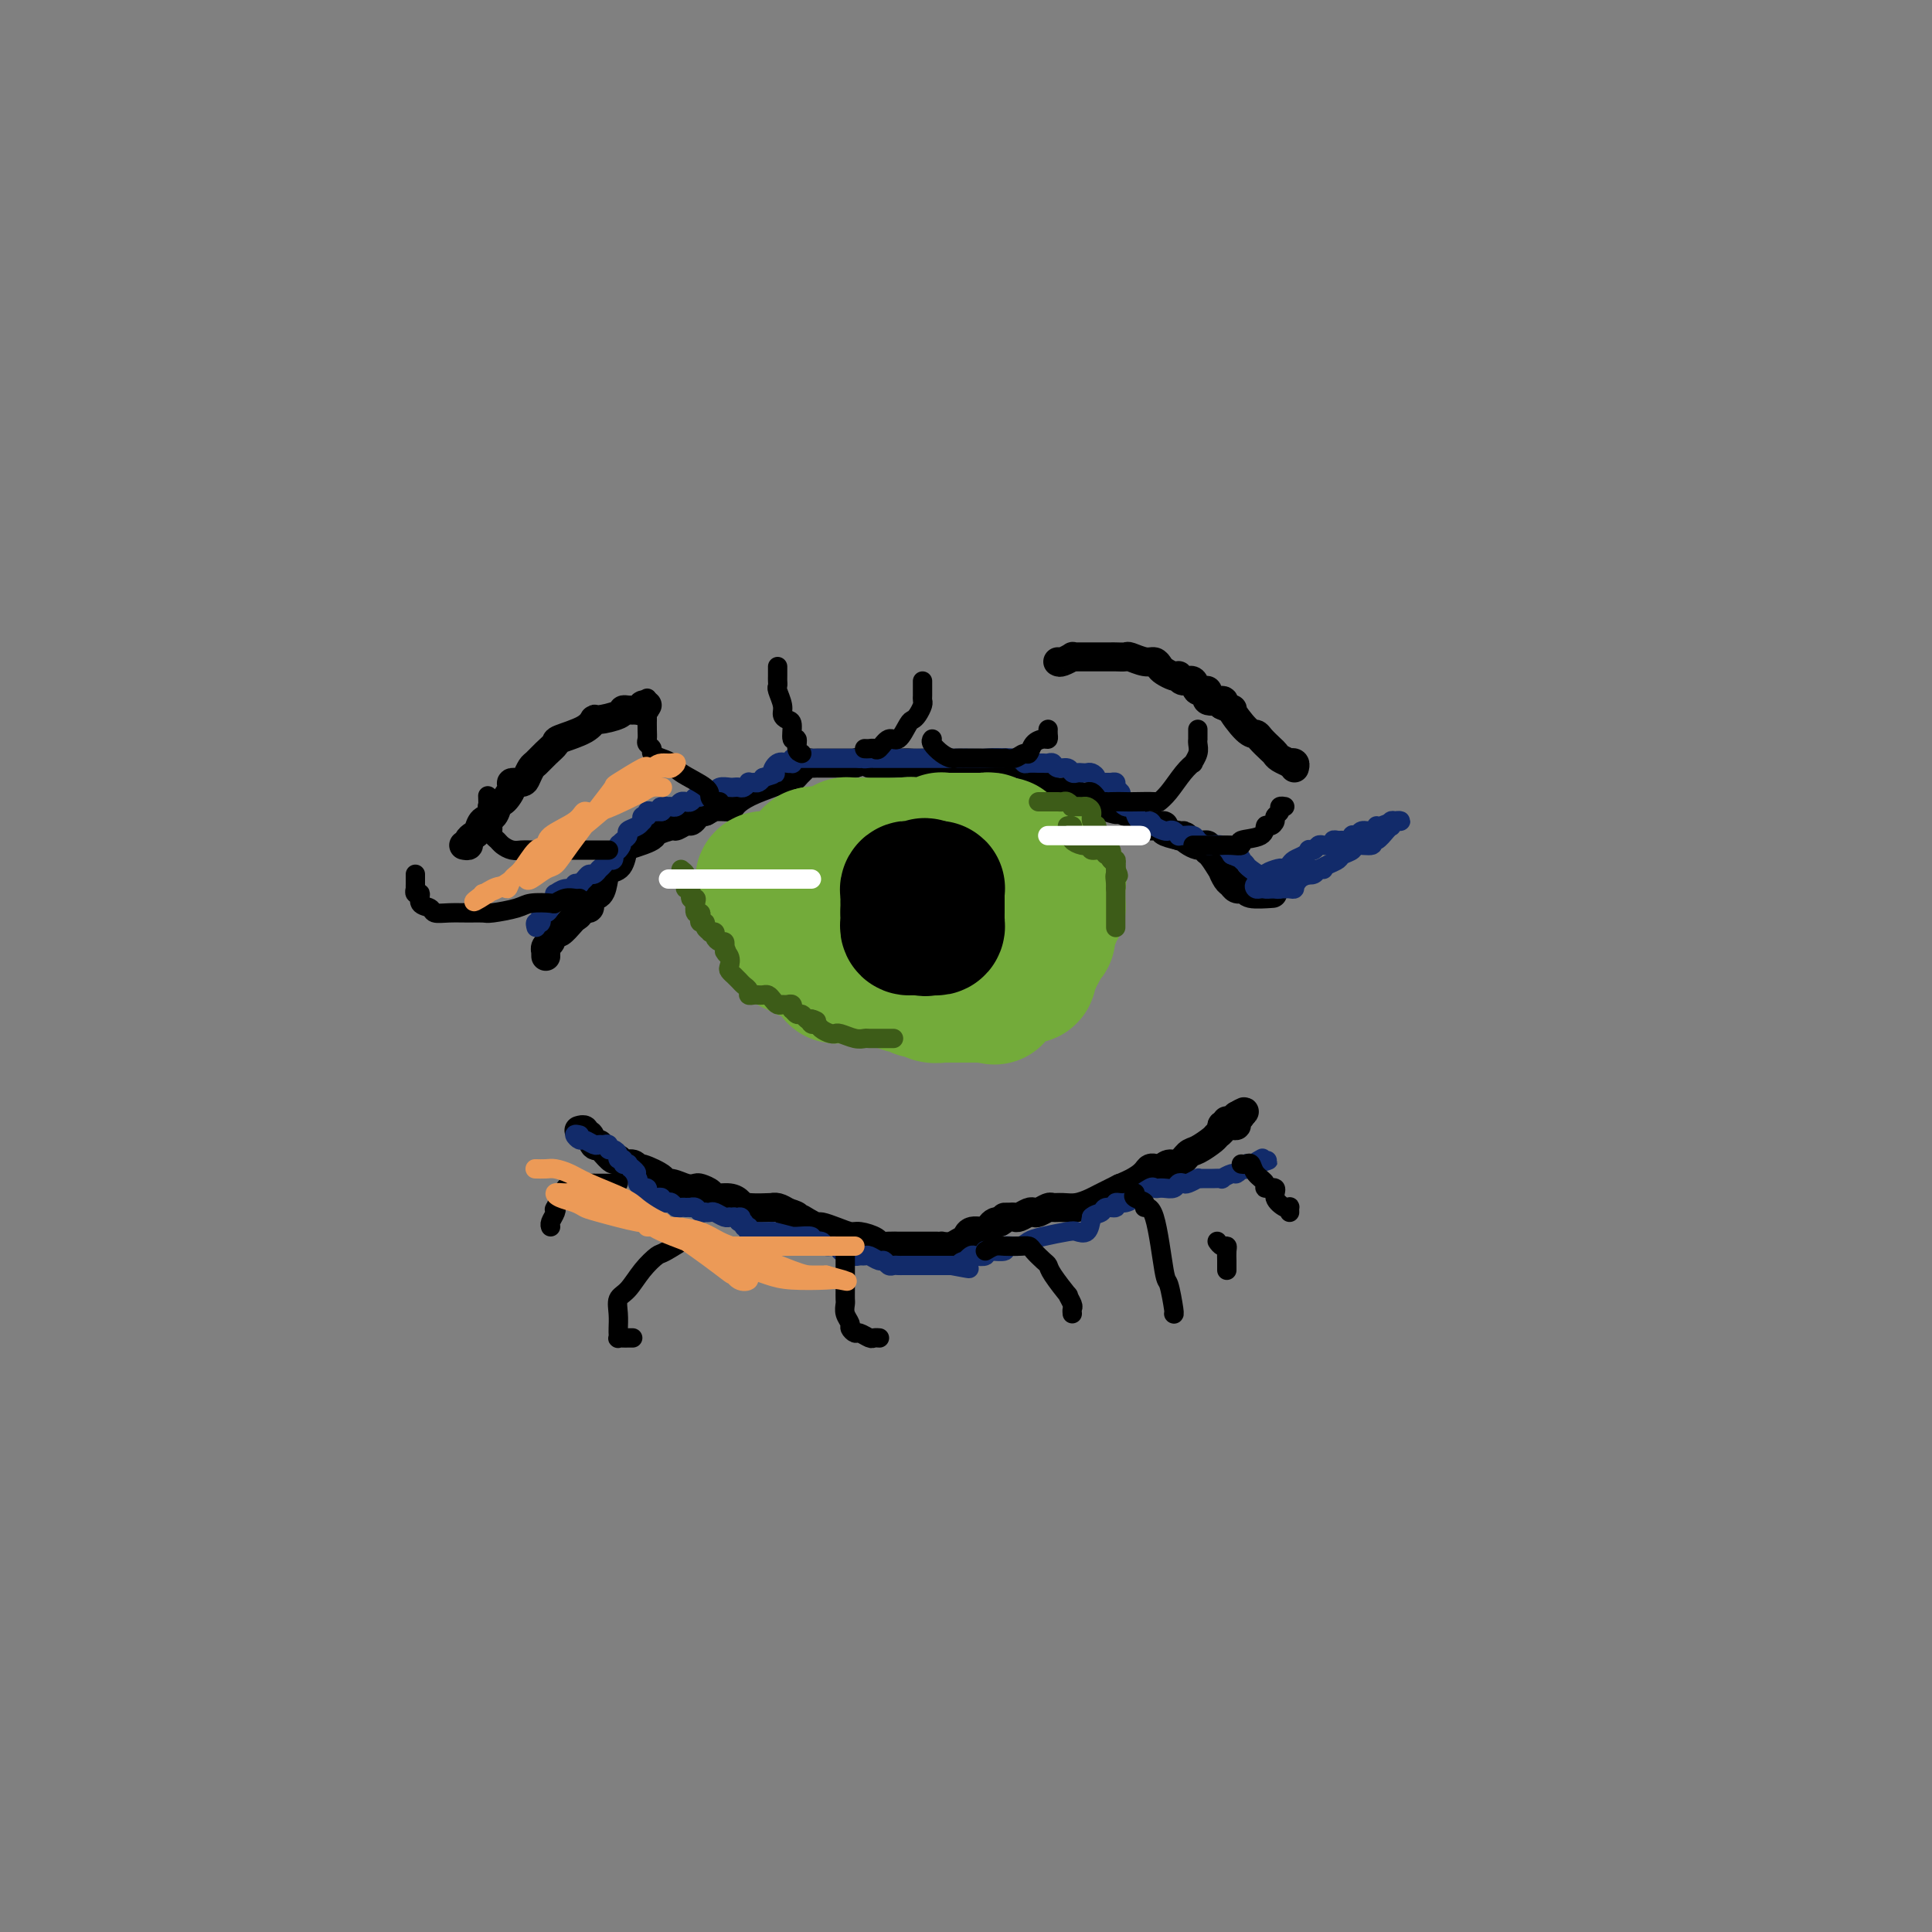 <svg viewBox='0 0 400 400' version='1.1' xmlns='http://www.w3.org/2000/svg' xmlns:xlink='http://www.w3.org/1999/xlink'><rect x="0" y="0" width="400" height="400" fill="#808080" stroke="none"/><g fill='none' stroke='#000000' stroke-width='6' stroke-linecap='round' stroke-linejoin='round'><path d='M113,198c-0.009,-0.446 -0.017,-0.893 0,-1c0.017,-0.107 0.060,0.125 0,0c-0.060,-0.125 -0.224,-0.606 0,-1c0.224,-0.394 0.838,-0.701 1,-1c0.162,-0.299 -0.126,-0.591 0,-1c0.126,-0.409 0.665,-0.935 1,-1c0.335,-0.065 0.466,0.332 1,0c0.534,-0.332 1.472,-1.394 2,-2c0.528,-0.606 0.648,-0.758 1,-1c0.352,-0.242 0.938,-0.574 1,-1c0.062,-0.426 -0.401,-0.947 0,-1c0.401,-0.053 1.665,0.360 2,0c0.335,-0.360 -0.257,-1.495 0,-2c0.257,-0.505 1.365,-0.380 2,-1c0.635,-0.620 0.798,-1.983 1,-3c0.202,-1.017 0.442,-1.687 1,-2c0.558,-0.313 1.435,-0.269 2,-1c0.565,-0.731 0.818,-2.237 1,-3c0.182,-0.763 0.294,-0.783 1,-1c0.706,-0.217 2.005,-0.631 3,-1c0.995,-0.369 1.685,-0.691 2,-1c0.315,-0.309 0.255,-0.604 1,-1c0.745,-0.396 2.294,-0.894 3,-1c0.706,-0.106 0.570,0.178 1,0c0.430,-0.178 1.424,-0.818 2,-1c0.576,-0.182 0.732,0.096 1,0c0.268,-0.096 0.649,-0.564 1,-1c0.351,-0.436 0.672,-0.839 1,-1c0.328,-0.161 0.664,-0.081 1,0'/><path d='M146,168c2.765,-1.462 1.179,-1.115 1,-1c-0.179,0.115 1.050,0.000 2,0c0.950,-0.000 1.620,0.115 2,0c0.380,-0.115 0.469,-0.461 1,-1c0.531,-0.539 1.504,-1.272 3,-2c1.496,-0.728 3.514,-1.452 5,-2c1.486,-0.548 2.440,-0.921 3,-1c0.560,-0.079 0.727,0.137 1,0c0.273,-0.137 0.651,-0.625 1,-1c0.349,-0.375 0.670,-0.636 1,-1c0.330,-0.364 0.670,-0.829 1,-1c0.330,-0.171 0.651,-0.046 1,0c0.349,0.046 0.726,0.012 1,0c0.274,-0.012 0.443,-0.003 1,0c0.557,0.003 1.500,0.001 2,0c0.500,-0.001 0.558,-0.000 1,0c0.442,0.000 1.269,0.000 2,0c0.731,-0.000 1.365,-0.000 2,0'/><path d='M177,158c5.154,-1.547 2.540,-0.415 3,0c0.460,0.415 3.994,0.111 6,0c2.006,-0.111 2.483,-0.030 3,0c0.517,0.030 1.073,0.008 2,0c0.927,-0.008 2.223,-0.002 3,0c0.777,0.002 1.033,0.001 1,0c-0.033,-0.001 -0.357,-0.000 0,0c0.357,0.000 1.395,-0.000 2,0c0.605,0.000 0.776,0.000 1,0c0.224,-0.000 0.502,-0.001 1,0c0.498,0.001 1.218,0.003 2,0c0.782,-0.003 1.627,-0.012 2,0c0.373,0.012 0.274,0.045 1,0c0.726,-0.045 2.276,-0.170 3,0c0.724,0.170 0.623,0.633 1,1c0.377,0.367 1.232,0.638 2,1c0.768,0.362 1.449,0.814 2,1c0.551,0.186 0.974,0.105 1,0c0.026,-0.105 -0.344,-0.235 0,0c0.344,0.235 1.402,0.833 2,1c0.598,0.167 0.737,-0.099 1,0c0.263,0.099 0.651,0.561 1,1c0.349,0.439 0.657,0.854 1,1c0.343,0.146 0.719,0.024 1,0c0.281,-0.024 0.468,0.049 1,0c0.532,-0.049 1.411,-0.220 2,0c0.589,0.220 0.890,0.832 1,1c0.110,0.168 0.030,-0.109 1,0c0.970,0.109 2.992,0.602 4,1c1.008,0.398 1.004,0.699 1,1'/><path d='M229,167c3.747,1.327 2.113,0.143 2,0c-0.113,-0.143 1.293,0.754 2,1c0.707,0.246 0.714,-0.158 1,0c0.286,0.158 0.850,0.880 1,1c0.150,0.120 -0.114,-0.360 0,0c0.114,0.360 0.608,1.561 1,2c0.392,0.439 0.684,0.117 1,0c0.316,-0.117 0.657,-0.028 1,0c0.343,0.028 0.689,-0.003 1,0c0.311,0.003 0.589,0.042 1,0c0.411,-0.042 0.957,-0.165 1,0c0.043,0.165 -0.416,0.619 0,1c0.416,0.381 1.708,0.691 3,1'/><path d='M244,173c2.514,0.884 1.300,0.093 1,0c-0.300,-0.093 0.316,0.510 1,1c0.684,0.490 1.437,0.867 2,1c0.563,0.133 0.937,0.022 1,0c0.063,-0.022 -0.186,0.044 0,0c0.186,-0.044 0.805,-0.200 1,0c0.195,0.200 -0.036,0.754 0,1c0.036,0.246 0.338,0.184 1,1c0.662,0.816 1.683,2.510 2,3c0.317,0.490 -0.069,-0.222 0,0c0.069,0.222 0.592,1.380 1,2c0.408,0.620 0.702,0.701 1,1c0.298,0.299 0.602,0.816 1,1c0.398,0.184 0.892,0.035 1,0c0.108,-0.035 -0.170,0.043 0,0c0.170,-0.043 0.788,-0.207 1,0c0.212,0.207 0.019,0.787 1,1c0.981,0.213 3.138,0.061 4,0c0.862,-0.061 0.431,-0.030 0,0'/><path d='M120,234c-0.120,0.035 -0.240,0.069 0,0c0.240,-0.069 0.839,-0.243 1,0c0.161,0.243 -0.115,0.902 0,1c0.115,0.098 0.621,-0.364 1,0c0.379,0.364 0.630,1.555 1,2c0.370,0.445 0.859,0.142 1,0c0.141,-0.142 -0.065,-0.125 0,0c0.065,0.125 0.402,0.358 1,1c0.598,0.642 1.456,1.693 2,2c0.544,0.307 0.772,-0.130 1,0c0.228,0.130 0.455,0.826 1,1c0.545,0.174 1.409,-0.174 2,0c0.591,0.174 0.910,0.869 1,1c0.090,0.131 -0.047,-0.301 1,0c1.047,0.301 3.279,1.335 4,2c0.721,0.665 -0.068,0.962 0,1c0.068,0.038 0.992,-0.183 2,0c1.008,0.183 2.100,0.771 3,1c0.900,0.229 1.610,0.099 2,0c0.390,-0.099 0.462,-0.167 1,0c0.538,0.167 1.544,0.570 2,1c0.456,0.430 0.362,0.886 1,1c0.638,0.114 2.009,-0.113 3,0c0.991,0.113 1.602,0.565 2,1c0.398,0.435 0.582,0.851 2,1c1.418,0.149 4.071,0.030 5,0c0.929,-0.030 0.135,0.031 0,0c-0.135,-0.031 0.390,-0.152 1,0c0.610,0.152 1.305,0.576 2,1'/><path d='M163,251c3.439,1.012 1.536,1.041 1,1c-0.536,-0.041 0.296,-0.152 1,0c0.704,0.152 1.281,0.566 2,1c0.719,0.434 1.581,0.886 2,1c0.419,0.114 0.396,-0.110 1,0c0.604,0.110 1.835,0.555 3,1c1.165,0.445 2.265,0.890 3,1c0.735,0.110 1.105,-0.114 2,0c0.895,0.114 2.315,0.566 3,1c0.685,0.434 0.634,0.848 1,1c0.366,0.152 1.148,0.041 2,0c0.852,-0.041 1.774,-0.011 2,0c0.226,0.011 -0.242,0.003 0,0c0.242,-0.003 1.196,-0.001 2,0c0.804,0.001 1.458,0.000 2,0c0.542,-0.000 0.973,0.000 1,0c0.027,-0.000 -0.348,-0.000 0,0c0.348,0.000 1.420,0.001 2,0c0.580,-0.001 0.670,-0.004 1,0c0.330,0.004 0.901,0.015 1,0c0.099,-0.015 -0.275,-0.054 0,0c0.275,0.054 1.199,0.203 2,0c0.801,-0.203 1.479,-0.758 2,-1c0.521,-0.242 0.885,-0.173 1,0c0.115,0.173 -0.019,0.449 0,0c0.019,-0.449 0.190,-1.623 1,-2c0.810,-0.377 2.258,0.043 3,0c0.742,-0.043 0.777,-0.550 1,-1c0.223,-0.450 0.635,-0.843 1,-1c0.365,-0.157 0.682,-0.079 1,0'/><path d='M207,253c1.727,-1.001 1.044,-1.004 1,-1c-0.044,0.004 0.552,0.015 1,0c0.448,-0.015 0.749,-0.056 1,0c0.251,0.056 0.452,0.207 1,0c0.548,-0.207 1.441,-0.773 2,-1c0.559,-0.227 0.782,-0.113 1,0c0.218,0.113 0.431,0.227 1,0c0.569,-0.227 1.493,-0.796 2,-1c0.507,-0.204 0.595,-0.043 1,0c0.405,0.043 1.125,-0.033 2,0c0.875,0.033 1.905,0.174 3,0c1.095,-0.174 2.256,-0.662 3,-1c0.744,-0.338 1.070,-0.525 2,-1c0.930,-0.475 2.465,-1.237 4,-2'/><path d='M232,246c5.131,-2.007 5.458,-3.526 6,-4c0.542,-0.474 1.299,0.095 2,0c0.701,-0.095 1.347,-0.855 2,-1c0.653,-0.145 1.312,0.326 2,0c0.688,-0.326 1.404,-1.449 2,-2c0.596,-0.551 1.073,-0.530 2,-1c0.927,-0.470 2.304,-1.432 3,-2c0.696,-0.568 0.711,-0.741 1,-1c0.289,-0.259 0.852,-0.605 1,-1c0.148,-0.395 -0.119,-0.841 0,-1c0.119,-0.159 0.625,-0.032 1,0c0.375,0.032 0.620,-0.030 1,0c0.380,0.030 0.896,0.152 1,0c0.104,-0.152 -0.203,-0.579 0,-1c0.203,-0.421 0.915,-0.834 1,-1c0.085,-0.166 -0.458,-0.083 -1,0'/><path d='M256,231c3.551,-2.078 0.429,0.228 -1,1c-1.429,0.772 -1.167,0.011 -1,0c0.167,-0.011 0.237,0.728 0,1c-0.237,0.272 -0.782,0.078 -1,0c-0.218,-0.078 -0.109,-0.039 0,0'/><path d='M96,175c0.446,0.087 0.892,0.174 1,0c0.108,-0.174 -0.122,-0.609 0,-1c0.122,-0.391 0.596,-0.738 1,-1c0.404,-0.262 0.738,-0.437 1,-1c0.262,-0.563 0.451,-1.512 1,-2c0.549,-0.488 1.458,-0.516 2,-1c0.542,-0.484 0.718,-1.426 1,-2c0.282,-0.574 0.671,-0.780 1,-1c0.329,-0.220 0.599,-0.453 1,-1c0.401,-0.547 0.934,-1.407 1,-2c0.066,-0.593 -0.334,-0.917 0,-1c0.334,-0.083 1.401,0.077 2,0c0.599,-0.077 0.728,-0.392 1,-1c0.272,-0.608 0.685,-1.510 1,-2c0.315,-0.490 0.532,-0.567 1,-1c0.468,-0.433 1.187,-1.220 2,-2c0.813,-0.780 1.720,-1.553 2,-2c0.280,-0.447 -0.069,-0.567 1,-1c1.069,-0.433 3.554,-1.177 5,-2c1.446,-0.823 1.854,-1.723 2,-2c0.146,-0.277 0.031,0.069 1,0c0.969,-0.069 3.023,-0.555 4,-1c0.977,-0.445 0.879,-0.851 1,-1c0.121,-0.149 0.463,-0.043 1,0c0.537,0.043 1.268,0.021 2,0'/><path d='M132,147c2.852,-1.099 1.482,-0.347 1,0c-0.482,0.347 -0.078,0.289 0,0c0.078,-0.289 -0.171,-0.809 0,-1c0.171,-0.191 0.763,-0.055 1,0c0.237,0.055 0.118,0.027 0,0'/><path d='M219,137c0.190,0.113 0.380,0.226 1,0c0.620,-0.226 1.672,-0.793 2,-1c0.328,-0.207 -0.066,-0.056 0,0c0.066,0.056 0.591,0.015 1,0c0.409,-0.015 0.701,-0.004 1,0c0.299,0.004 0.605,0.001 1,0c0.395,-0.001 0.879,-0.000 1,0c0.121,0.000 -0.122,0.000 0,0c0.122,-0.000 0.609,-0.000 1,0c0.391,0.000 0.686,0.000 1,0c0.314,-0.000 0.646,-0.001 1,0c0.354,0.001 0.731,0.004 1,0c0.269,-0.004 0.429,-0.016 1,0c0.571,0.016 1.554,0.060 2,0c0.446,-0.060 0.356,-0.223 1,0c0.644,0.223 2.021,0.834 3,1c0.979,0.166 1.558,-0.113 2,0c0.442,0.113 0.745,0.618 1,1c0.255,0.382 0.463,0.643 1,1c0.537,0.357 1.405,0.812 2,1c0.595,0.188 0.917,0.111 1,0c0.083,-0.111 -0.075,-0.256 0,0c0.075,0.256 0.381,0.914 1,1c0.619,0.086 1.550,-0.398 2,0c0.450,0.398 0.419,1.678 1,2c0.581,0.322 1.774,-0.316 2,0c0.226,0.316 -0.516,1.585 0,2c0.516,0.415 2.290,-0.024 3,0c0.710,0.024 0.355,0.512 0,1'/><path d='M253,146c3.240,1.545 1.842,0.407 2,1c0.158,0.593 1.874,2.918 3,4c1.126,1.082 1.662,0.920 2,1c0.338,0.080 0.477,0.403 1,1c0.523,0.597 1.432,1.467 2,2c0.568,0.533 0.797,0.730 1,1c0.203,0.270 0.380,0.612 1,1c0.620,0.388 1.683,0.822 2,1c0.317,0.178 -0.111,0.099 0,0c0.111,-0.099 0.761,-0.219 1,0c0.239,0.219 0.068,0.777 0,1c-0.068,0.223 -0.034,0.112 0,0'/></g>
<g fill='none' stroke='#122B6A' stroke-width='4' stroke-linecap='round' stroke-linejoin='round'><path d='M111,192c-0.120,-0.485 -0.240,-0.969 0,-1c0.240,-0.031 0.838,0.392 1,0c0.162,-0.392 -0.114,-1.597 0,-2c0.114,-0.403 0.618,-0.002 1,0c0.382,0.002 0.644,-0.396 1,-1c0.356,-0.604 0.807,-1.415 1,-2c0.193,-0.585 0.128,-0.945 0,-1c-0.128,-0.055 -0.317,0.195 0,0c0.317,-0.195 1.142,-0.836 2,-1c0.858,-0.164 1.750,0.150 2,0c0.250,-0.150 -0.140,-0.762 0,-1c0.140,-0.238 0.811,-0.101 1,0c0.189,0.101 -0.103,0.167 0,0c0.103,-0.167 0.602,-0.567 1,-1c0.398,-0.433 0.694,-0.900 1,-1c0.306,-0.100 0.621,0.167 1,0c0.379,-0.167 0.822,-0.767 1,-1c0.178,-0.233 0.090,-0.099 0,0c-0.090,0.099 -0.182,0.165 0,0c0.182,-0.165 0.636,-0.560 1,-1c0.364,-0.440 0.636,-0.926 1,-1c0.364,-0.074 0.818,0.265 1,0c0.182,-0.265 0.091,-1.132 0,-2'/><path d='M127,176c2.703,-2.415 1.459,-0.454 1,0c-0.459,0.454 -0.133,-0.599 0,-1c0.133,-0.401 0.072,-0.149 0,0c-0.072,0.149 -0.156,0.195 0,0c0.156,-0.195 0.553,-0.631 1,-1c0.447,-0.369 0.943,-0.672 1,-1c0.057,-0.328 -0.326,-0.680 0,-1c0.326,-0.320 1.359,-0.606 2,-1c0.641,-0.394 0.889,-0.894 1,-1c0.111,-0.106 0.084,0.182 0,0c-0.084,-0.182 -0.227,-0.833 0,-1c0.227,-0.167 0.824,0.151 1,0c0.176,-0.151 -0.068,-0.771 0,-1c0.068,-0.229 0.448,-0.065 1,0c0.552,0.065 1.276,0.033 2,0'/><path d='M137,168c1.560,-1.464 0.459,-1.123 0,-1c-0.459,0.123 -0.278,0.029 0,0c0.278,-0.029 0.653,0.006 1,0c0.347,-0.006 0.667,-0.055 1,0c0.333,0.055 0.681,0.212 1,0c0.319,-0.212 0.610,-0.793 1,-1c0.390,-0.207 0.878,-0.040 1,0c0.122,0.040 -0.122,-0.045 0,0c0.122,0.045 0.610,0.222 1,0c0.390,-0.222 0.682,-0.843 1,-1c0.318,-0.157 0.662,0.150 1,0c0.338,-0.150 0.672,-0.758 1,-1c0.328,-0.242 0.651,-0.117 1,0c0.349,0.117 0.723,0.227 1,0c0.277,-0.227 0.455,-0.792 1,-1c0.545,-0.208 1.456,-0.060 2,0c0.544,0.060 0.719,0.030 1,0c0.281,-0.030 0.667,-0.061 1,0c0.333,0.061 0.614,0.213 1,0c0.386,-0.213 0.877,-0.792 1,-1c0.123,-0.208 -0.122,-0.045 0,0c0.122,0.045 0.610,-0.026 1,0c0.390,0.026 0.683,0.150 1,0c0.317,-0.150 0.659,-0.575 1,-1'/><path d='M158,161c3.669,-1.188 2.342,-0.657 2,-1c-0.342,-0.343 0.300,-1.560 1,-2c0.700,-0.440 1.459,-0.104 2,0c0.541,0.104 0.866,-0.025 1,0c0.134,0.025 0.077,0.203 0,0c-0.077,-0.203 -0.174,-0.786 0,-1c0.174,-0.214 0.619,-0.057 1,0c0.381,0.057 0.697,0.015 1,0c0.303,-0.015 0.592,-0.004 1,0c0.408,0.004 0.935,0.001 1,0c0.065,-0.001 -0.332,-0.000 0,0c0.332,0.000 1.394,0.000 2,0c0.606,-0.000 0.758,-0.000 1,0c0.242,0.000 0.575,0.000 1,0c0.425,-0.000 0.941,-0.000 1,0c0.059,0.000 -0.339,0.000 0,0c0.339,-0.000 1.414,-0.000 2,0c0.586,0.000 0.683,0.000 1,0c0.317,-0.000 0.855,-0.000 1,0c0.145,0.000 -0.101,0.000 0,0c0.101,-0.000 0.551,-0.000 1,0'/><path d='M178,157c3.272,-0.619 1.451,-0.166 1,0c-0.451,0.166 0.469,0.044 1,0c0.531,-0.044 0.675,-0.012 1,0c0.325,0.012 0.832,0.003 1,0c0.168,-0.003 -0.004,-0.001 0,0c0.004,0.001 0.185,0.000 1,0c0.815,-0.000 2.265,-0.000 3,0c0.735,0.000 0.757,0.000 1,0c0.243,-0.000 0.708,-0.000 1,0c0.292,0.000 0.410,0.000 1,0c0.590,-0.000 1.651,-0.000 2,0c0.349,0.000 -0.012,0.000 0,0c0.012,-0.000 0.399,-0.000 1,0c0.601,0.000 1.416,0.000 2,0c0.584,-0.000 0.935,-0.000 1,0c0.065,0.000 -0.158,0.000 0,0c0.158,-0.000 0.696,-0.000 1,0c0.304,0.000 0.372,0.000 1,0c0.628,-0.000 1.814,-0.000 3,0'/><path d='M200,157c3.976,0.016 2.914,0.057 4,0c1.086,-0.057 4.318,-0.211 6,0c1.682,0.211 1.812,0.789 2,1c0.188,0.211 0.432,0.055 1,0c0.568,-0.055 1.461,-0.011 2,0c0.539,0.011 0.726,-0.012 1,0c0.274,0.012 0.637,0.060 1,0c0.363,-0.060 0.727,-0.226 1,0c0.273,0.226 0.454,0.845 1,1c0.546,0.155 1.456,-0.154 2,0c0.544,0.154 0.723,0.773 1,1c0.277,0.227 0.653,0.064 1,0c0.347,-0.064 0.666,-0.027 1,0c0.334,0.027 0.685,0.046 1,0c0.315,-0.046 0.595,-0.156 1,0c0.405,0.156 0.936,0.577 1,1c0.064,0.423 -0.338,0.848 0,1c0.338,0.152 1.415,0.029 2,0c0.585,-0.029 0.679,0.034 1,0c0.321,-0.034 0.870,-0.164 1,0c0.130,0.164 -0.158,0.622 0,1c0.158,0.378 0.763,0.676 1,1c0.237,0.324 0.105,0.675 0,1c-0.105,0.325 -0.182,0.626 0,1c0.182,0.374 0.623,0.821 1,1c0.377,0.179 0.688,0.089 1,0'/><path d='M234,167c1.588,1.185 1.059,0.647 1,1c-0.059,0.353 0.351,1.597 1,2c0.649,0.403 1.536,-0.037 2,0c0.464,0.037 0.507,0.550 1,1c0.493,0.450 1.438,0.839 2,1c0.562,0.161 0.741,0.096 1,0c0.259,-0.096 0.598,-0.223 1,0c0.402,0.223 0.867,0.794 1,1c0.133,0.206 -0.064,0.045 0,0c0.064,-0.045 0.391,0.025 1,0c0.609,-0.025 1.500,-0.145 2,0c0.500,0.145 0.608,0.554 1,1c0.392,0.446 1.067,0.928 2,1c0.933,0.072 2.124,-0.265 3,0c0.876,0.265 1.438,1.133 2,2'/><path d='M255,177c3.430,1.501 1.505,0.252 1,0c-0.505,-0.252 0.411,0.492 1,1c0.589,0.508 0.852,0.780 1,1c0.148,0.220 0.182,0.388 1,1c0.818,0.612 2.419,1.666 3,2c0.581,0.334 0.141,-0.054 0,0c-0.141,0.054 0.018,0.550 0,1c-0.018,0.450 -0.212,0.853 0,1c0.212,0.147 0.831,0.040 1,0c0.169,-0.040 -0.113,-0.011 0,0c0.113,0.011 0.622,0.003 1,0c0.378,-0.003 0.627,0.000 1,0c0.373,-0.000 0.870,-0.003 1,0c0.130,0.003 -0.106,0.012 0,0c0.106,-0.012 0.553,-0.045 1,0c0.447,0.045 0.893,0.167 1,0c0.107,-0.167 -0.125,-0.622 0,-1c0.125,-0.378 0.607,-0.679 1,-1c0.393,-0.321 0.696,-0.660 1,-1'/><path d='M270,181c1.104,-0.687 0.863,-0.905 1,-1c0.137,-0.095 0.651,-0.067 1,0c0.349,0.067 0.532,0.173 1,0c0.468,-0.173 1.222,-0.625 2,-1c0.778,-0.375 1.579,-0.674 2,-1c0.421,-0.326 0.462,-0.680 1,-1c0.538,-0.320 1.572,-0.606 2,-1c0.428,-0.394 0.251,-0.897 1,-1c0.749,-0.103 2.425,0.193 3,0c0.575,-0.193 0.048,-0.874 0,-1c-0.048,-0.126 0.382,0.302 1,0c0.618,-0.302 1.424,-1.335 2,-2c0.576,-0.665 0.922,-0.963 1,-1c0.078,-0.037 -0.112,0.185 0,0c0.112,-0.185 0.527,-0.778 1,-1c0.473,-0.222 1.003,-0.074 1,0c-0.003,0.074 -0.539,0.072 -1,0c-0.461,-0.072 -0.845,-0.215 -1,0c-0.155,0.215 -0.080,0.789 0,1c0.080,0.211 0.166,0.060 0,0c-0.166,-0.060 -0.583,-0.030 -1,0'/><path d='M287,171c2.456,-1.530 0.095,-0.354 -1,0c-1.095,0.354 -0.924,-0.115 -1,0c-0.076,0.115 -0.398,0.814 -1,1c-0.602,0.186 -1.485,-0.143 -2,0c-0.515,0.143 -0.663,0.756 -1,1c-0.337,0.244 -0.864,0.118 -1,0c-0.136,-0.118 0.117,-0.229 0,0c-0.117,0.229 -0.605,0.797 -1,1c-0.395,0.203 -0.698,0.040 -1,0c-0.302,-0.040 -0.603,0.042 -1,0c-0.397,-0.042 -0.890,-0.207 -1,0c-0.110,0.207 0.164,0.788 0,1c-0.164,0.212 -0.765,0.056 -1,0c-0.235,-0.056 -0.104,-0.011 0,0c0.104,0.011 0.182,-0.011 0,0c-0.182,0.011 -0.623,0.055 -1,0c-0.377,-0.055 -0.692,-0.208 -1,0c-0.308,0.208 -0.611,0.777 -1,1c-0.389,0.223 -0.864,0.101 -1,0c-0.136,-0.101 0.066,-0.182 0,0c-0.066,0.182 -0.399,0.626 -1,1c-0.601,0.374 -1.469,0.678 -2,1c-0.531,0.322 -0.723,0.664 -1,1c-0.277,0.336 -0.638,0.668 -1,1'/><path d='M266,180c-3.449,1.405 -1.573,0.418 -1,0c0.573,-0.418 -0.159,-0.266 -1,0c-0.841,0.266 -1.792,0.646 -2,1c-0.208,0.354 0.326,0.683 0,1c-0.326,0.317 -1.514,0.621 -2,1c-0.486,0.379 -0.271,0.834 0,1c0.271,0.166 0.597,0.044 1,0c0.403,-0.044 0.882,-0.011 1,0c0.118,0.011 -0.124,-0.001 0,0c0.124,0.001 0.615,0.015 1,0c0.385,-0.015 0.666,-0.060 1,0c0.334,0.060 0.722,0.223 1,0c0.278,-0.223 0.446,-0.833 1,-1c0.554,-0.167 1.495,0.109 2,0c0.505,-0.109 0.573,-0.603 1,-1c0.427,-0.397 1.214,-0.699 2,-1'/><path d='M271,181c1.653,-0.326 0.285,-0.140 0,0c-0.285,0.140 0.511,0.233 1,0c0.489,-0.233 0.670,-0.794 1,-1c0.330,-0.206 0.809,-0.059 1,0c0.191,0.059 0.096,0.029 0,0'/><path d='M120,235c-0.520,-0.121 -1.040,-0.243 -1,0c0.040,0.243 0.640,0.850 1,1c0.360,0.150 0.479,-0.157 1,0c0.521,0.157 1.445,0.778 2,1c0.555,0.222 0.740,0.045 1,0c0.260,-0.045 0.596,0.043 1,0c0.404,-0.043 0.878,-0.218 1,0c0.122,0.218 -0.107,0.828 0,1c0.107,0.172 0.549,-0.094 1,0c0.451,0.094 0.909,0.547 1,1c0.091,0.453 -0.187,0.905 0,1c0.187,0.095 0.837,-0.168 1,0c0.163,0.168 -0.163,0.767 0,1c0.163,0.233 0.813,0.101 1,0c0.187,-0.101 -0.089,-0.172 0,0c0.089,0.172 0.545,0.586 1,1'/><path d='M131,242c1.636,1.261 0.227,0.912 0,1c-0.227,0.088 0.728,0.611 1,1c0.272,0.389 -0.138,0.643 0,1c0.138,0.357 0.825,0.817 1,1c0.175,0.183 -0.161,0.088 0,0c0.161,-0.088 0.818,-0.168 1,0c0.182,0.168 -0.110,0.585 0,1c0.110,0.415 0.621,0.830 1,1c0.379,0.170 0.626,0.097 1,0c0.374,-0.097 0.874,-0.218 1,0c0.126,0.218 -0.121,0.776 0,1c0.121,0.224 0.611,0.112 1,0c0.389,-0.112 0.678,-0.226 1,0c0.322,0.226 0.679,0.793 1,1c0.321,0.207 0.607,0.056 1,0c0.393,-0.056 0.893,-0.016 1,0c0.107,0.016 -0.179,0.008 0,0c0.179,-0.008 0.822,-0.016 1,0c0.178,0.016 -0.111,0.057 0,0c0.111,-0.057 0.621,-0.211 1,0c0.379,0.211 0.625,0.788 1,1c0.375,0.212 0.877,0.061 1,0c0.123,-0.061 -0.135,-0.030 0,0c0.135,0.030 0.662,0.061 1,0c0.338,-0.061 0.485,-0.212 1,0c0.515,0.212 1.396,0.789 2,1c0.604,0.211 0.932,0.057 1,0c0.068,-0.057 -0.123,-0.016 0,0c0.123,0.016 0.562,0.008 1,0'/><path d='M152,252c2.100,0.244 1.351,-0.146 1,0c-0.351,0.146 -0.304,0.827 0,1c0.304,0.173 0.865,-0.164 1,0c0.135,0.164 -0.157,0.829 0,1c0.157,0.171 0.762,-0.150 1,0c0.238,0.150 0.109,0.772 0,1c-0.109,0.228 -0.198,0.061 0,0c0.198,-0.061 0.682,-0.016 1,0c0.318,0.016 0.470,0.004 1,0c0.530,-0.004 1.437,-0.001 2,0c0.563,0.001 0.781,0.001 1,0'/><path d='M160,255c0.994,0.403 -0.520,-0.089 0,0c0.520,0.089 3.076,0.760 4,1c0.924,0.240 0.216,0.049 0,0c-0.216,-0.049 0.060,0.043 1,0c0.940,-0.043 2.546,-0.223 3,0c0.454,0.223 -0.243,0.848 0,1c0.243,0.152 1.426,-0.169 2,0c0.574,0.169 0.540,0.829 1,1c0.460,0.171 1.415,-0.147 2,0c0.585,0.147 0.801,0.757 1,1c0.199,0.243 0.382,0.118 1,0c0.618,-0.118 1.670,-0.229 2,0c0.330,0.229 -0.063,0.797 0,1c0.063,0.203 0.580,0.039 1,0c0.420,-0.039 0.742,0.046 1,0c0.258,-0.046 0.450,-0.223 1,0c0.550,0.223 1.457,0.844 2,1c0.543,0.156 0.723,-0.154 1,0c0.277,0.154 0.651,0.773 1,1c0.349,0.227 0.675,0.061 1,0c0.325,-0.061 0.651,-0.016 1,0c0.349,0.016 0.723,0.004 1,0c0.277,-0.004 0.458,-0.001 1,0c0.542,0.001 1.444,0.000 2,0c0.556,-0.000 0.765,-0.000 1,0c0.235,0.000 0.496,0.000 1,0c0.504,-0.000 1.251,-0.000 2,0c0.749,0.000 1.500,0.000 2,0c0.500,-0.000 0.750,-0.000 1,0'/><path d='M197,262c6.112,1.148 2.893,0.518 2,0c-0.893,-0.518 0.539,-0.922 1,-1c0.461,-0.078 -0.048,0.172 0,0c0.048,-0.172 0.654,-0.764 1,-1c0.346,-0.236 0.433,-0.116 1,0c0.567,0.116 1.614,0.228 2,0c0.386,-0.228 0.111,-0.797 0,-1c-0.111,-0.203 -0.058,-0.039 0,0c0.058,0.039 0.123,-0.045 1,0c0.877,0.045 2.567,0.219 3,0c0.433,-0.219 -0.392,-0.833 0,-1c0.392,-0.167 2.002,0.112 3,0c0.998,-0.112 1.384,-0.616 2,-1c0.616,-0.384 1.461,-0.647 3,-1c1.539,-0.353 3.773,-0.796 5,-1c1.227,-0.204 1.446,-0.170 2,0c0.554,0.170 1.444,0.477 2,0c0.556,-0.477 0.778,-1.739 1,-3'/><path d='M226,252c0.581,-0.625 1.534,-0.688 2,-1c0.466,-0.312 0.445,-0.872 1,-1c0.555,-0.128 1.687,0.178 2,0c0.313,-0.178 -0.193,-0.840 0,-1c0.193,-0.160 1.084,0.181 2,0c0.916,-0.181 1.857,-0.886 2,-1c0.143,-0.114 -0.512,0.362 0,0c0.512,-0.362 2.192,-1.561 3,-2c0.808,-0.439 0.745,-0.117 1,0c0.255,0.117 0.828,0.028 1,0c0.172,-0.028 -0.056,0.006 0,0c0.056,-0.006 0.395,-0.053 1,0c0.605,0.053 1.476,0.207 2,0c0.524,-0.207 0.700,-0.773 1,-1c0.300,-0.227 0.724,-0.113 1,0c0.276,0.113 0.405,0.227 1,0c0.595,-0.227 1.656,-0.793 2,-1c0.344,-0.207 -0.029,-0.054 0,0c0.029,0.054 0.459,0.011 1,0c0.541,-0.011 1.191,0.012 2,0c0.809,-0.012 1.776,-0.060 2,0c0.224,0.060 -0.295,0.226 0,0c0.295,-0.226 1.404,-0.844 2,-1c0.596,-0.156 0.681,0.151 1,0c0.319,-0.151 0.873,-0.758 1,-1c0.127,-0.242 -0.173,-0.117 0,0c0.173,0.117 0.820,0.227 1,0c0.180,-0.227 -0.105,-0.792 0,-1c0.105,-0.208 0.602,-0.059 1,0c0.398,0.059 0.699,0.030 1,0'/><path d='M260,241c5.202,-1.643 1.208,-0.250 0,0c-1.208,0.250 0.369,-0.643 1,-1c0.631,-0.357 0.315,-0.179 0,0'/></g>
<g fill='none' stroke='#000000' stroke-width='4' stroke-linecap='round' stroke-linejoin='round'><path d='M120,186c-0.256,0.030 -0.513,0.060 -1,0c-0.487,-0.060 -1.205,-0.209 -2,0c-0.795,0.209 -1.666,0.778 -2,1c-0.334,0.222 -0.129,0.098 -1,0c-0.871,-0.098 -2.816,-0.170 -4,0c-1.184,0.170 -1.608,0.581 -3,1c-1.392,0.419 -3.753,0.845 -5,1c-1.247,0.155 -1.379,0.038 -2,0c-0.621,-0.038 -1.729,0.002 -3,0c-1.271,-0.002 -2.704,-0.047 -4,0c-1.296,0.047 -2.456,0.185 -3,0c-0.544,-0.185 -0.471,-0.695 -1,-1c-0.529,-0.305 -1.658,-0.407 -2,-1c-0.342,-0.593 0.105,-1.679 0,-2c-0.105,-0.321 -0.760,0.121 -1,0c-0.240,-0.121 -0.064,-0.807 0,-1c0.064,-0.193 0.017,0.106 0,0c-0.017,-0.106 -0.005,-0.616 0,-1c0.005,-0.384 0.001,-0.642 0,-1c-0.001,-0.358 -0.000,-0.817 0,-1c0.000,-0.183 0.000,-0.092 0,0'/><path d='M126,176c-0.319,0.000 -0.637,0.000 -1,0c-0.363,-0.000 -0.769,-0.000 -1,0c-0.231,0.000 -0.286,0.000 -1,0c-0.714,-0.000 -2.089,-0.000 -3,0c-0.911,0.000 -1.360,0.001 -2,0c-0.640,-0.001 -1.471,-0.003 -3,0c-1.529,0.003 -3.757,0.012 -5,0c-1.243,-0.012 -1.500,-0.045 -2,0c-0.500,0.045 -1.244,0.167 -2,0c-0.756,-0.167 -1.523,-0.623 -2,-1c-0.477,-0.377 -0.664,-0.674 -1,-1c-0.336,-0.326 -0.822,-0.679 -1,-1c-0.178,-0.321 -0.047,-0.609 0,-1c0.047,-0.391 0.009,-0.883 0,-1c-0.009,-0.117 0.012,0.142 0,0c-0.012,-0.142 -0.056,-0.687 0,-1c0.056,-0.313 0.211,-0.396 0,-1c-0.211,-0.604 -0.789,-1.729 -1,-2c-0.211,-0.271 -0.057,0.312 0,0c0.057,-0.312 0.016,-1.518 0,-2c-0.016,-0.482 -0.008,-0.241 0,0'/><path d='M149,166c-0.303,0.073 -0.605,0.146 -1,0c-0.395,-0.146 -0.882,-0.511 -1,-1c-0.118,-0.489 0.132,-1.101 -1,-2c-1.132,-0.899 -3.647,-2.086 -5,-3c-1.353,-0.914 -1.543,-1.554 -2,-2c-0.457,-0.446 -1.180,-0.696 -2,-1c-0.820,-0.304 -1.736,-0.661 -2,-1c-0.264,-0.339 0.126,-0.660 0,-1c-0.126,-0.340 -0.766,-0.700 -1,-1c-0.234,-0.300 -0.063,-0.540 0,-1c0.063,-0.460 0.017,-1.139 0,-2c-0.017,-0.861 -0.005,-1.905 0,-2c0.005,-0.095 0.001,0.758 0,0c-0.001,-0.758 -0.000,-3.127 0,-4c0.000,-0.873 0.000,-0.249 0,0c-0.000,0.249 -0.000,0.125 0,0'/><path d='M166,156c-0.455,-0.174 -0.909,-0.347 -1,-1c-0.091,-0.653 0.182,-1.785 0,-2c-0.182,-0.215 -0.818,0.488 -1,0c-0.182,-0.488 0.091,-2.166 0,-3c-0.091,-0.834 -0.546,-0.825 -1,-1c-0.454,-0.175 -0.906,-0.533 -1,-1c-0.094,-0.467 0.171,-1.042 0,-2c-0.171,-0.958 -0.778,-2.298 -1,-3c-0.222,-0.702 -0.060,-0.766 0,-1c0.060,-0.234 0.016,-0.637 0,-1c-0.016,-0.363 -0.004,-0.685 0,-1c0.004,-0.315 0.001,-0.623 0,-1c-0.001,-0.377 -0.000,-0.822 0,-1c0.000,-0.178 0.000,-0.089 0,0'/><path d='M193,153c-0.172,0.226 -0.344,0.453 0,1c0.344,0.547 1.203,1.415 2,2c0.797,0.585 1.530,0.889 2,1c0.470,0.111 0.677,0.030 1,0c0.323,-0.030 0.764,-0.008 2,0c1.236,0.008 3.268,0.002 4,0c0.732,-0.002 0.163,0.001 0,0c-0.163,-0.001 0.078,-0.004 1,0c0.922,0.004 2.523,0.017 3,0c0.477,-0.017 -0.172,-0.064 0,0c0.172,0.064 1.163,0.237 2,0c0.837,-0.237 1.520,-0.886 2,-1c0.480,-0.114 0.755,0.306 1,0c0.245,-0.306 0.458,-1.340 1,-2c0.542,-0.660 1.413,-0.948 2,-1c0.587,-0.052 0.889,0.130 1,0c0.111,-0.130 0.030,-0.574 0,-1c-0.030,-0.426 -0.009,-0.836 0,-1c0.009,-0.164 0.004,-0.082 0,0'/><path d='M225,164c0.329,-0.083 0.659,-0.166 1,0c0.341,0.166 0.694,0.580 1,1c0.306,0.420 0.566,0.844 1,1c0.434,0.156 1.043,0.043 2,0c0.957,-0.043 2.261,-0.016 3,0c0.739,0.016 0.911,0.019 2,0c1.089,-0.019 3.095,-0.062 4,0c0.905,0.062 0.711,0.228 1,0c0.289,-0.228 1.062,-0.852 2,-2c0.938,-1.148 2.041,-2.822 3,-4c0.959,-1.178 1.774,-1.861 2,-2c0.226,-0.139 -0.135,0.265 0,0c0.135,-0.265 0.768,-1.198 1,-2c0.232,-0.802 0.062,-1.472 0,-2c-0.062,-0.528 -0.017,-0.912 0,-1c0.017,-0.088 0.004,0.121 0,0c-0.004,-0.121 -0.001,-0.571 0,-1c0.001,-0.429 0.000,-0.837 0,-1c-0.000,-0.163 -0.000,-0.082 0,0'/><path d='M247,175c0.468,0.000 0.937,0.000 1,0c0.063,-0.000 -0.279,-0.000 0,0c0.279,0.000 1.180,0.001 2,0c0.820,-0.001 1.561,-0.004 2,0c0.439,0.004 0.577,0.013 1,0c0.423,-0.013 1.132,-0.050 2,0c0.868,0.050 1.896,0.186 2,0c0.104,-0.186 -0.714,-0.694 0,-1c0.714,-0.306 2.961,-0.411 4,-1c1.039,-0.589 0.871,-1.663 1,-2c0.129,-0.337 0.555,0.064 1,0c0.445,-0.064 0.907,-0.591 1,-1c0.093,-0.409 -0.185,-0.698 0,-1c0.185,-0.302 0.833,-0.617 1,-1c0.167,-0.383 -0.147,-0.834 0,-1c0.147,-0.166 0.756,-0.047 1,0c0.244,0.047 0.122,0.024 0,0'/><path d='M179,155c0.327,0.018 0.654,0.036 1,0c0.346,-0.036 0.712,-0.125 1,0c0.288,0.125 0.497,0.465 1,0c0.503,-0.465 1.300,-1.734 2,-2c0.700,-0.266 1.301,0.472 2,0c0.699,-0.472 1.494,-2.154 2,-3c0.506,-0.846 0.724,-0.856 1,-1c0.276,-0.144 0.610,-0.423 1,-1c0.390,-0.577 0.837,-1.451 1,-2c0.163,-0.549 0.044,-0.774 0,-1c-0.044,-0.226 -0.012,-0.452 0,-1c0.012,-0.548 0.003,-1.417 0,-2c-0.003,-0.583 -0.001,-0.881 0,-1c0.001,-0.119 0.000,-0.060 0,0'/><path d='M128,245c-0.335,-0.000 -0.671,-0.000 -1,0c-0.329,0.000 -0.652,0.000 -1,0c-0.348,-0.000 -0.722,-0.001 -1,0c-0.278,0.001 -0.460,0.005 -1,0c-0.540,-0.005 -1.439,-0.020 -2,0c-0.561,0.020 -0.785,0.073 -1,0c-0.215,-0.073 -0.422,-0.273 -1,0c-0.578,0.273 -1.527,1.017 -2,1c-0.473,-0.017 -0.470,-0.797 -1,0c-0.530,0.797 -1.592,3.170 -2,4c-0.408,0.830 -0.162,0.117 0,0c0.162,-0.117 0.239,0.360 0,1c-0.239,0.640 -0.795,1.441 -1,2c-0.205,0.559 -0.059,0.874 0,1c0.059,0.126 0.029,0.063 0,0'/><path d='M146,257c0.081,-0.416 0.162,-0.833 0,-1c-0.162,-0.167 -0.567,-0.085 -1,0c-0.433,0.085 -0.895,0.174 -1,0c-0.105,-0.174 0.149,-0.611 -1,0c-1.149,0.611 -3.699,2.270 -5,3c-1.301,0.730 -1.354,0.530 -2,1c-0.646,0.470 -1.886,1.611 -3,3c-1.114,1.389 -2.102,3.028 -3,4c-0.898,0.972 -1.705,1.279 -2,2c-0.295,0.721 -0.079,1.857 0,3c0.079,1.143 0.020,2.292 0,3c-0.020,0.708 -0.002,0.974 0,1c0.002,0.026 -0.011,-0.189 0,0c0.011,0.189 0.045,0.783 0,1c-0.045,0.217 -0.170,0.058 0,0c0.170,-0.058 0.633,-0.016 1,0c0.367,0.016 0.637,0.004 1,0c0.363,-0.004 0.818,-0.001 1,0c0.182,0.001 0.091,0.001 0,0'/><path d='M175,259c-0.000,0.093 -0.000,0.186 0,1c0.000,0.814 0.000,2.350 0,3c-0.000,0.650 -0.001,0.415 0,1c0.001,0.585 0.004,1.992 0,3c-0.004,1.008 -0.016,1.618 0,2c0.016,0.382 0.060,0.537 0,1c-0.060,0.463 -0.224,1.233 0,2c0.224,0.767 0.837,1.530 1,2c0.163,0.470 -0.125,0.648 0,1c0.125,0.352 0.664,0.879 1,1c0.336,0.121 0.468,-0.164 1,0c0.532,0.164 1.463,0.776 2,1c0.537,0.224 0.680,0.060 1,0c0.320,-0.060 0.817,-0.016 1,0c0.183,0.016 0.052,0.005 0,0c-0.052,-0.005 -0.026,-0.002 0,0'/><path d='M204,259c0.695,-0.422 1.389,-0.843 2,-1c0.611,-0.157 1.137,-0.049 2,0c0.863,0.049 2.063,0.040 3,0c0.937,-0.040 1.611,-0.113 2,0c0.389,0.113 0.494,0.410 1,1c0.506,0.590 1.413,1.473 2,2c0.587,0.527 0.855,0.698 1,1c0.145,0.302 0.168,0.735 1,2c0.832,1.265 2.472,3.362 3,4c0.528,0.638 -0.055,-0.183 0,0c0.055,0.183 0.747,1.369 1,2c0.253,0.631 0.068,0.708 0,1c-0.068,0.292 -0.019,0.798 0,1c0.019,0.202 0.010,0.101 0,0'/><path d='M252,257c0.309,0.438 0.619,0.877 1,1c0.381,0.123 0.834,-0.068 1,0c0.166,0.068 0.044,0.397 0,1c-0.044,0.603 -0.012,1.481 0,2c0.012,0.519 0.003,0.678 0,1c-0.003,0.322 -0.001,0.806 0,1c0.001,0.194 0.000,0.097 0,0'/><path d='M257,241c0.322,0.047 0.644,0.094 1,0c0.356,-0.094 0.744,-0.328 1,0c0.256,0.328 0.378,1.218 1,2c0.622,0.782 1.742,1.457 2,2c0.258,0.543 -0.348,0.955 0,1c0.348,0.045 1.648,-0.276 2,0c0.352,0.276 -0.246,1.149 0,2c0.246,0.851 1.334,1.678 2,2c0.666,0.322 0.911,0.138 1,0c0.089,-0.138 0.024,-0.229 0,0c-0.024,0.229 -0.007,0.780 0,1c0.007,0.220 0.003,0.110 0,0'/><path d='M235,247c-0.239,0.346 -0.478,0.693 0,1c0.478,0.307 1.672,0.575 2,1c0.328,0.425 -0.210,1.007 0,1c0.210,-0.007 1.166,-0.604 2,2c0.834,2.604 1.544,8.411 2,11c0.456,2.589 0.658,1.962 1,3c0.342,1.038 0.823,3.741 1,5c0.177,1.259 0.051,1.074 0,1c-0.051,-0.074 -0.025,-0.037 0,0'/></g>
<g fill='none' stroke='#73AB3A' stroke-width='28' stroke-linecap='round' stroke-linejoin='round'><path d='M159,182c-0.422,-0.089 -0.844,-0.178 -1,0c-0.156,0.178 -0.044,0.622 0,1c0.044,0.378 0.022,0.689 0,1'/><path d='M158,184c0.088,0.306 0.808,0.072 1,0c0.192,-0.072 -0.144,0.018 0,0c0.144,-0.018 0.770,-0.144 1,0c0.230,0.144 0.065,0.560 0,1c-0.065,0.440 -0.032,0.906 0,1c0.032,0.094 0.061,-0.182 0,0c-0.061,0.182 -0.212,0.822 0,1c0.212,0.178 0.788,-0.106 1,0c0.212,0.106 0.061,0.602 0,1c-0.061,0.398 -0.030,0.699 0,1'/><path d='M161,189c0.686,0.971 0.902,0.900 1,1c0.098,0.100 0.078,0.371 0,1c-0.078,0.629 -0.213,1.618 0,2c0.213,0.382 0.775,0.159 1,0c0.225,-0.159 0.113,-0.254 0,0c-0.113,0.254 -0.227,0.857 0,1c0.227,0.143 0.796,-0.173 1,0c0.204,0.173 0.044,0.835 0,1c-0.044,0.165 0.030,-0.166 0,0c-0.030,0.166 -0.163,0.828 0,1c0.163,0.172 0.621,-0.146 1,0c0.379,0.146 0.679,0.756 1,1c0.321,0.244 0.663,0.122 1,0c0.337,-0.122 0.668,-0.243 1,0c0.332,0.243 0.666,0.849 1,1c0.334,0.151 0.667,-0.152 1,0c0.333,0.152 0.667,0.758 1,1c0.333,0.242 0.667,0.121 1,0'/><path d='M172,199c1.167,0.702 1.086,1.456 1,2c-0.086,0.544 -0.177,0.878 0,1c0.177,0.122 0.621,0.033 1,0c0.379,-0.033 0.693,-0.009 1,0c0.307,0.009 0.607,0.002 1,0c0.393,-0.002 0.879,-0.001 1,0c0.121,0.001 -0.122,0.000 0,0c0.122,-0.000 0.610,-0.000 1,0c0.390,0.000 0.683,0.000 1,0c0.317,-0.000 0.659,-0.000 1,0'/><path d='M180,202c1.637,0.480 1.730,0.180 2,0c0.270,-0.180 0.716,-0.241 1,0c0.284,0.241 0.405,0.782 1,1c0.595,0.218 1.665,0.111 2,0c0.335,-0.111 -0.064,-0.227 0,0c0.064,0.227 0.590,0.797 1,1c0.410,0.203 0.702,0.040 1,0c0.298,-0.040 0.601,0.042 1,0c0.399,-0.042 0.895,-0.208 1,0c0.105,0.208 -0.180,0.792 0,1c0.180,0.208 0.827,0.042 1,0c0.173,-0.042 -0.126,0.041 0,0c0.126,-0.041 0.678,-0.207 1,0c0.322,0.207 0.415,0.788 1,1c0.585,0.212 1.661,0.057 2,0c0.339,-0.057 -0.059,-0.015 0,0c0.059,0.015 0.575,0.004 1,0c0.425,-0.004 0.758,-0.001 1,0c0.242,0.001 0.394,0.000 1,0c0.606,-0.000 1.668,-0.000 2,0c0.332,0.000 -0.066,0.000 0,0c0.066,-0.000 0.595,-0.000 1,0c0.405,0.000 0.686,0.000 1,0c0.314,-0.000 0.661,-0.000 1,0c0.339,0.000 0.669,0.000 1,0'/><path d='M204,206c3.726,0.679 1.039,0.375 0,0c-1.039,-0.375 -0.432,-0.822 0,-1c0.432,-0.178 0.689,-0.086 1,0c0.311,0.086 0.676,0.168 1,0c0.324,-0.168 0.608,-0.585 1,-1c0.392,-0.415 0.892,-0.829 1,-1c0.108,-0.171 -0.177,-0.098 0,0c0.177,0.098 0.817,0.223 1,0c0.183,-0.223 -0.092,-0.792 0,-1c0.092,-0.208 0.550,-0.055 1,0c0.450,0.055 0.891,0.012 1,0c0.109,-0.012 -0.114,0.008 0,0c0.114,-0.008 0.565,-0.045 1,0c0.435,0.045 0.852,0.170 1,0c0.148,-0.170 0.026,-0.637 0,-1c-0.026,-0.363 0.045,-0.623 0,-1c-0.045,-0.377 -0.204,-0.871 0,-1c0.204,-0.129 0.773,0.106 1,0c0.227,-0.106 0.113,-0.554 0,-1c-0.113,-0.446 -0.224,-0.890 0,-1c0.224,-0.110 0.782,0.115 1,0c0.218,-0.115 0.097,-0.569 0,-1c-0.097,-0.431 -0.171,-0.837 0,-1c0.171,-0.163 0.585,-0.081 1,0'/><path d='M216,195c1.873,-1.864 0.554,-1.025 0,-1c-0.554,0.025 -0.344,-0.763 0,-1c0.344,-0.237 0.823,0.076 1,0c0.177,-0.076 0.051,-0.541 0,-1c-0.051,-0.459 -0.027,-0.912 0,-1c0.027,-0.088 0.059,0.187 0,0c-0.059,-0.187 -0.208,-0.838 0,-1c0.208,-0.162 0.774,0.164 1,0c0.226,-0.164 0.113,-0.817 0,-1c-0.113,-0.183 -0.226,0.106 0,0c0.226,-0.106 0.793,-0.607 1,-1c0.207,-0.393 0.056,-0.679 0,-1c-0.056,-0.321 -0.015,-0.677 0,-1c0.015,-0.323 0.004,-0.612 0,-1c-0.004,-0.388 -0.001,-0.874 0,-1c0.001,-0.126 0.000,0.107 0,0c-0.000,-0.107 -0.000,-0.553 0,-1'/><path d='M219,183c0.452,-2.022 0.082,-1.078 0,-1c-0.082,0.078 0.122,-0.711 0,-1c-0.122,-0.289 -0.571,-0.078 -1,0c-0.429,0.078 -0.837,0.022 -1,0c-0.163,-0.022 -0.082,-0.011 0,0'/><path d='M217,181c-0.488,-0.309 -0.708,-0.083 -1,0c-0.292,0.083 -0.656,0.022 -1,0c-0.344,-0.022 -0.670,-0.006 -1,0c-0.330,0.006 -0.665,0.002 -1,0c-0.335,-0.002 -0.668,-0.000 -1,0c-0.332,0.000 -0.661,0.000 -1,0c-0.339,-0.000 -0.686,-0.000 -1,0c-0.314,0.000 -0.595,0.000 -1,0c-0.405,-0.000 -0.935,-0.000 -1,0c-0.065,0.000 0.334,0.000 0,0c-0.334,-0.000 -1.403,-0.000 -2,0c-0.597,0.000 -0.723,0.000 -1,0c-0.277,-0.000 -0.704,-0.000 -1,0c-0.296,0.000 -0.460,0.000 -1,0c-0.540,-0.000 -1.454,-0.000 -2,0c-0.546,0.000 -0.723,0.000 -1,0c-0.277,-0.000 -0.652,-0.000 -1,0c-0.348,0.000 -0.667,0.000 -1,0c-0.333,-0.000 -0.681,-0.000 -1,0c-0.319,0.000 -0.610,0.000 -1,0c-0.390,-0.000 -0.878,-0.000 -1,0c-0.122,0.000 0.122,0.000 0,0c-0.122,-0.000 -0.610,-0.000 -1,0c-0.390,0.000 -0.683,0.000 -1,0c-0.317,0.000 -0.659,0.000 -1,0'/><path d='M192,181c-4.155,-0.000 -2.044,-0.000 -1,0c1.044,0.000 1.019,0.000 0,0c-1.019,-0.000 -3.034,-0.000 -4,0c-0.966,0.000 -0.885,0.000 -1,0c-0.115,-0.000 -0.426,-0.000 -1,0c-0.574,0.000 -1.411,0.000 -2,0c-0.589,-0.000 -0.932,-0.000 -1,0c-0.068,0.000 0.137,0.001 0,0c-0.137,-0.001 -0.615,-0.004 -1,0c-0.385,0.004 -0.677,0.015 -1,0c-0.323,-0.015 -0.678,-0.057 -1,0c-0.322,0.057 -0.611,0.211 -1,0c-0.389,-0.211 -0.878,-0.789 -1,-1c-0.122,-0.211 0.122,-0.057 0,0c-0.122,0.057 -0.610,0.015 -1,0c-0.390,-0.015 -0.682,-0.004 -1,0c-0.318,0.004 -0.663,0.001 -1,0c-0.337,-0.001 -0.668,-0.000 -1,0c-0.332,0.000 -0.666,0.000 -1,0'/><path d='M172,180c-3.260,-0.110 -1.409,0.114 -1,0c0.409,-0.114 -0.625,-0.567 -1,-1c-0.375,-0.433 -0.090,-0.847 0,-1c0.090,-0.153 -0.015,-0.045 0,0c0.015,0.045 0.150,0.026 0,0c-0.150,-0.026 -0.587,-0.058 -1,0c-0.413,0.058 -0.804,0.208 -1,0c-0.196,-0.208 -0.199,-0.774 0,-1c0.199,-0.226 0.599,-0.113 1,0'/><path d='M169,177c-0.265,-0.480 0.573,-0.180 1,0c0.427,0.180 0.443,0.241 1,0c0.557,-0.241 1.655,-0.782 2,-1c0.345,-0.218 -0.061,-0.111 0,0c0.061,0.111 0.590,0.226 1,0c0.410,-0.226 0.701,-0.793 1,-1c0.299,-0.207 0.606,-0.056 1,0c0.394,0.056 0.875,0.015 1,0c0.125,-0.015 -0.107,-0.004 0,0c0.107,0.004 0.553,0.001 1,0c0.447,-0.001 0.894,-0.000 1,0c0.106,0.000 -0.130,0.000 0,0c0.130,-0.000 0.626,-0.000 1,0c0.374,0.000 0.625,0.000 1,0c0.375,-0.000 0.874,-0.000 1,0c0.126,0.000 -0.120,0.000 0,0c0.120,-0.000 0.606,-0.000 1,0c0.394,0.000 0.697,0.000 1,0c0.303,-0.000 0.607,-0.000 1,0c0.393,0.000 0.875,0.000 1,0c0.125,-0.000 -0.107,-0.000 0,0c0.107,0.000 0.554,0.000 1,0'/><path d='M187,175c2.825,-0.309 0.888,-0.083 1,0c0.112,0.083 2.272,0.023 3,0c0.728,-0.023 0.024,-0.010 0,0c-0.024,0.010 0.634,0.017 1,0c0.366,-0.017 0.441,-0.057 1,0c0.559,0.057 1.603,0.211 2,0c0.397,-0.211 0.148,-0.789 0,-1c-0.148,-0.211 -0.195,-0.057 0,0c0.195,0.057 0.631,0.015 1,0c0.369,-0.015 0.672,-0.004 1,0c0.328,0.004 0.680,0.001 1,0c0.320,-0.001 0.609,-0.000 1,0c0.391,0.000 0.883,0.000 1,0c0.117,-0.000 -0.141,0.000 0,0c0.141,-0.000 0.683,-0.001 1,0c0.317,0.001 0.410,0.004 1,0c0.590,-0.004 1.677,-0.015 2,0c0.323,0.015 -0.120,0.056 0,0c0.120,-0.056 0.801,-0.207 1,0c0.199,0.207 -0.086,0.774 0,1c0.086,0.226 0.543,0.113 1,0'/><path d='M206,175c3.182,-0.065 1.637,-0.229 1,0c-0.637,0.229 -0.366,0.850 0,1c0.366,0.150 0.828,-0.170 1,0c0.172,0.170 0.053,0.830 0,1c-0.053,0.170 -0.042,-0.151 0,0c0.042,0.151 0.113,0.772 0,1c-0.113,0.228 -0.410,0.061 -1,0c-0.590,-0.061 -1.472,-0.016 -2,0c-0.528,0.016 -0.701,0.004 -1,0c-0.299,-0.004 -0.724,-0.001 -1,0c-0.276,0.001 -0.403,0.000 -1,0c-0.597,-0.000 -1.666,-0.000 -2,0c-0.334,0.000 0.065,0.000 0,0c-0.065,-0.000 -0.594,-0.000 -1,0c-0.406,0.000 -0.687,0.000 -1,0c-0.313,-0.000 -0.656,-0.000 -1,0'/><path d='M197,178c-1.864,0.138 -1.024,-0.015 -1,0c0.024,0.015 -0.767,0.200 -1,0c-0.233,-0.200 0.092,-0.786 0,-1c-0.092,-0.214 -0.602,-0.057 -1,0c-0.398,0.057 -0.684,0.015 -1,0c-0.316,-0.015 -0.662,-0.004 -1,0c-0.338,0.004 -0.668,0.001 -1,0c-0.332,-0.001 -0.666,-0.000 -1,0c-0.334,0.000 -0.667,0.000 -1,0c-0.333,-0.000 -0.667,-0.000 -1,0c-0.333,0.000 -0.666,0.000 -1,0c-0.334,-0.000 -0.668,-0.000 -1,0c-0.332,0.000 -0.663,0.000 -1,0c-0.337,-0.000 -0.682,-0.000 -1,0c-0.318,0.000 -0.610,0.000 -1,0c-0.390,-0.000 -0.878,-0.000 -1,0c-0.122,0.000 0.121,0.000 0,0c-0.121,-0.000 -0.606,-0.000 -1,0c-0.394,0.000 -0.697,0.000 -1,0'/><path d='M180,177c-2.812,-0.155 -1.341,-0.041 -1,0c0.341,0.041 -0.447,0.011 -1,0c-0.553,-0.011 -0.872,-0.003 -1,0c-0.128,0.003 -0.064,0.002 0,0'/></g>
<g fill='none' stroke='#000000' stroke-width='28' stroke-linecap='round' stroke-linejoin='round'><path d='M188,189c-0.007,0.340 -0.013,0.679 0,1c0.013,0.321 0.046,0.622 0,1c-0.046,0.378 -0.170,0.833 0,1c0.170,0.167 0.633,0.045 1,0c0.367,-0.045 0.637,-0.012 1,0c0.363,0.012 0.818,0.003 1,0c0.182,-0.003 0.091,-0.002 0,0'/><path d='M191,192c0.646,0.468 0.762,0.137 1,0c0.238,-0.137 0.600,-0.079 1,0c0.400,0.079 0.839,0.180 1,0c0.161,-0.180 0.043,-0.640 0,-1c-0.043,-0.360 -0.012,-0.621 0,-1c0.012,-0.379 0.003,-0.875 0,-1c-0.003,-0.125 -0.001,0.121 0,0c0.001,-0.121 -0.000,-0.611 0,-1c0.000,-0.389 0.001,-0.679 0,-1c-0.001,-0.321 -0.003,-0.675 0,-1c0.003,-0.325 0.012,-0.623 0,-1c-0.012,-0.377 -0.044,-0.833 0,-1c0.044,-0.167 0.166,-0.045 0,0c-0.166,0.045 -0.619,0.013 -1,0c-0.381,-0.013 -0.691,-0.006 -1,0'/><path d='M192,184c-0.547,-1.238 -0.916,-0.331 -1,0c-0.084,0.331 0.117,0.088 0,0c-0.117,-0.088 -0.553,-0.021 -1,0c-0.447,0.021 -0.904,-0.006 -1,0c-0.096,0.006 0.171,0.043 0,0c-0.171,-0.043 -0.778,-0.166 -1,0c-0.222,0.166 -0.060,0.623 0,1c0.060,0.377 0.016,0.675 0,1c-0.016,0.325 -0.004,0.675 0,1c0.004,0.325 0.001,0.623 0,1c-0.001,0.377 -0.000,0.832 0,1c0.000,0.168 0.000,0.048 0,0c-0.000,-0.048 -0.000,-0.024 0,0'/></g>
<g fill='none' stroke='#3D5C18' stroke-width='4' stroke-linecap='round' stroke-linejoin='round'><path d='M141,180c0.425,0.330 0.850,0.661 1,1c0.150,0.339 0.025,0.687 0,1c-0.025,0.313 0.050,0.591 0,1c-0.050,0.409 -0.223,0.948 0,1c0.223,0.052 0.843,-0.385 1,0c0.157,0.385 -0.151,1.591 0,2c0.151,0.409 0.759,0.021 1,0c0.241,-0.021 0.116,0.324 0,1c-0.116,0.676 -0.223,1.683 0,2c0.223,0.317 0.777,-0.056 1,0c0.223,0.056 0.116,0.541 0,1c-0.116,0.459 -0.243,0.894 0,1c0.243,0.106 0.854,-0.116 1,0c0.146,0.116 -0.172,0.570 0,1c0.172,0.430 0.833,0.837 1,1c0.167,0.163 -0.162,0.081 0,0c0.162,-0.081 0.814,-0.163 1,0c0.186,0.163 -0.094,0.569 0,1c0.094,0.431 0.564,0.885 1,1c0.436,0.115 0.839,-0.110 1,0c0.161,0.110 0.081,0.555 0,1'/><path d='M150,196c1.333,2.670 0.165,1.346 0,1c-0.165,-0.346 0.673,0.285 1,1c0.327,0.715 0.143,1.515 0,2c-0.143,0.485 -0.246,0.655 0,1c0.246,0.345 0.840,0.866 1,1c0.160,0.134 -0.116,-0.118 0,0c0.116,0.118 0.622,0.606 1,1c0.378,0.394 0.626,0.694 1,1c0.374,0.306 0.874,0.618 1,1c0.126,0.382 -0.121,0.834 0,1c0.121,0.166 0.610,0.047 1,0c0.390,-0.047 0.682,-0.023 1,0c0.318,0.023 0.663,0.045 1,0c0.337,-0.045 0.668,-0.155 1,0c0.332,0.155 0.667,0.576 1,1c0.333,0.424 0.664,0.850 1,1c0.336,0.150 0.678,0.025 1,0c0.322,-0.025 0.625,0.050 1,0c0.375,-0.050 0.821,-0.225 1,0c0.179,0.225 0.089,0.848 0,1c-0.089,0.152 -0.179,-0.169 0,0c0.179,0.169 0.625,0.829 1,1c0.375,0.171 0.678,-0.146 1,0c0.322,0.146 0.663,0.756 1,1c0.337,0.244 0.668,0.122 1,0'/><path d='M168,211c2.025,0.864 0.588,0.025 0,0c-0.588,-0.025 -0.325,0.764 0,1c0.325,0.236 0.714,-0.080 1,0c0.286,0.080 0.470,0.556 1,1c0.530,0.444 1.405,0.855 2,1c0.595,0.145 0.909,0.025 1,0c0.091,-0.025 -0.040,0.046 0,0c0.040,-0.046 0.252,-0.208 1,0c0.748,0.208 2.032,0.788 3,1c0.968,0.212 1.621,0.057 2,0c0.379,-0.057 0.483,-0.015 1,0c0.517,0.015 1.445,0.004 2,0c0.555,-0.004 0.736,-0.001 1,0c0.264,0.001 0.609,0.000 1,0c0.391,-0.000 0.826,-0.000 1,0c0.174,0.000 0.087,0.000 0,0'/><path d='M215,166c0.303,-0.000 0.606,-0.000 1,0c0.394,0.000 0.879,0.000 1,0c0.121,-0.000 -0.123,-0.001 0,0c0.123,0.001 0.612,0.004 1,0c0.388,-0.004 0.677,-0.015 1,0c0.323,0.015 0.682,0.057 1,0c0.318,-0.057 0.596,-0.212 1,0c0.404,0.212 0.935,0.791 1,1c0.065,0.209 -0.338,0.048 0,0c0.338,-0.048 1.415,0.016 2,0c0.585,-0.016 0.678,-0.111 1,0c0.322,0.111 0.874,0.429 1,1c0.126,0.571 -0.172,1.396 0,2c0.172,0.604 0.816,0.988 1,1c0.184,0.012 -0.091,-0.348 0,0c0.091,0.348 0.546,1.403 1,2c0.454,0.597 0.905,0.737 1,1c0.095,0.263 -0.167,0.647 0,1c0.167,0.353 0.763,0.673 1,1c0.237,0.327 0.116,0.662 0,1c-0.116,0.338 -0.227,0.678 0,1c0.227,0.322 0.792,0.625 1,1c0.208,0.375 0.059,0.821 0,1c-0.059,0.179 -0.030,0.089 0,0'/><path d='M231,180c1.083,2.135 0.290,0.971 0,1c-0.290,0.029 -0.078,1.251 0,2c0.078,0.749 0.021,1.027 0,1c-0.021,-0.027 -0.006,-0.358 0,0c0.006,0.358 0.001,1.406 0,2c-0.001,0.594 -0.000,0.736 0,1c0.000,0.264 0.000,0.651 0,1c-0.000,0.349 -0.000,0.662 0,1c0.000,0.338 0.000,0.703 0,1c-0.000,0.297 -0.000,0.527 0,1c0.000,0.473 0.000,1.189 0,1c-0.000,-0.189 -0.000,-1.282 0,-2c0.000,-0.718 0.000,-1.062 0,-2c-0.000,-0.938 -0.000,-2.469 0,-4'/><path d='M231,184c-0.000,-1.647 -0.000,-1.765 0,-2c0.000,-0.235 0.001,-0.589 0,-1c-0.001,-0.411 -0.004,-0.880 0,-1c0.004,-0.120 0.016,0.107 0,0c-0.016,-0.107 -0.060,-0.549 0,-1c0.060,-0.451 0.225,-0.909 0,-1c-0.225,-0.091 -0.838,0.187 -1,0c-0.162,-0.187 0.128,-0.838 0,-1c-0.128,-0.162 -0.674,0.167 -1,0c-0.326,-0.167 -0.433,-0.828 -1,-1c-0.567,-0.172 -1.596,0.147 -2,0c-0.404,-0.147 -0.185,-0.760 0,-1c0.185,-0.240 0.337,-0.105 0,0c-0.337,0.105 -1.161,0.182 -2,0c-0.839,-0.182 -1.693,-0.623 -2,-1c-0.307,-0.377 -0.069,-0.689 0,-1c0.069,-0.311 -0.033,-0.619 0,-1c0.033,-0.381 0.201,-0.833 0,-1c-0.201,-0.167 -0.772,-0.048 -1,0c-0.228,0.048 -0.114,0.024 0,0'/></g>
<g fill='none' stroke='#FFFFFF' stroke-width='4' stroke-linecap='round' stroke-linejoin='round'><path d='M168,182c-0.335,0.000 -0.669,0.000 -1,0c-0.331,0.000 -0.657,0.000 -1,0c-0.343,0.000 -0.703,0.000 -1,0c-0.297,0.000 -0.531,0.000 -1,0c-0.469,0.000 -1.172,-0.000 -2,0c-0.828,0.000 -1.780,0.000 -2,0c-0.220,0.000 0.291,0.000 0,0c-0.291,0.000 -1.384,0.000 -2,0c-0.616,0.000 -0.756,0.000 -1,0c-0.244,0.000 -0.594,0.000 -1,0c-0.406,0.000 -0.869,0.000 -1,0c-0.131,-0.000 0.072,0.000 0,0c-0.072,0.000 -0.417,0.000 -1,0c-0.583,0.000 -1.402,0.000 -2,0c-0.598,0.000 -0.973,0.000 -1,0c-0.027,0.000 0.295,-0.000 0,0c-0.295,0.000 -1.206,0.000 -2,0c-0.794,0.000 -1.470,-0.000 -2,0c-0.530,0.000 -0.915,0.000 -1,0c-0.085,0.000 0.131,-0.000 0,0c-0.131,0.000 -0.609,0.000 -1,0c-0.391,0.000 -0.696,-0.000 -1,0c-0.304,0.000 -0.607,0.000 -1,0c-0.393,0.000 -0.875,-0.000 -1,0c-0.125,0.000 0.107,0.000 0,0c-0.107,-0.000 -0.554,0.000 -1,0'/><path d='M141,182c-4.450,0.000 -2.075,0.000 -1,0c1.075,0.000 0.849,0.000 1,0c0.151,0.000 0.677,0.000 1,0c0.323,0.000 0.441,-0.000 1,0c0.559,0.000 1.557,0.000 2,0c0.443,0.000 0.329,0.000 1,0c0.671,0.000 2.126,0.000 3,0c0.874,0.000 1.165,0.000 2,0c0.835,0.000 2.213,0.000 3,0c0.787,0.000 0.984,0.000 1,0c0.016,-0.000 -0.150,0.000 0,0c0.150,0.000 0.617,0.000 1,0c0.383,0.000 0.681,0.000 1,0c0.319,0.000 0.660,0.000 1,0c0.340,0.000 0.679,-0.000 1,0c0.321,0.000 0.625,0.000 1,0c0.375,0.000 0.821,-0.000 1,0c0.179,0.000 0.089,0.000 0,0'/><path d='M217,173c-0.068,0.000 -0.135,0.000 0,0c0.135,0.000 0.474,0.000 1,0c0.526,0.000 1.240,0.000 2,0c0.760,0.000 1.567,0.000 2,0c0.433,0.000 0.491,0.000 1,0c0.509,0.000 1.470,0.000 2,0c0.530,0.000 0.628,0.000 1,0c0.372,0.000 1.016,0.000 2,0c0.984,0.000 2.306,0.000 3,0c0.694,0.000 0.759,0.000 1,0c0.241,0.000 0.658,0.000 1,0c0.342,0.000 0.610,0.000 1,0c0.390,0.000 0.903,0.000 1,0c0.097,-0.000 -0.221,0.000 0,0c0.221,0.000 0.983,-0.000 1,0c0.017,0.000 -0.709,-0.000 -1,0c-0.291,0.000 -0.145,0.000 0,0'/><path d='M235,173c2.714,0.000 0.500,0.000 -1,0c-1.500,0.000 -2.286,0.000 -3,0c-0.714,0.000 -1.357,0.000 -2,0c-0.643,0.000 -1.287,0.000 -2,0c-0.713,0.000 -1.497,0.000 -2,0c-0.503,0.000 -0.727,0.000 -1,0c-0.273,0.000 -0.595,0.000 -1,0c-0.405,0.000 -0.892,0.000 -1,0c-0.108,0.000 0.163,0.000 0,0c-0.163,0.000 -0.761,0.000 -1,0c-0.239,0.000 -0.120,0.000 0,0'/></g>
<g fill='none' stroke='#EC9A57' stroke-width='4' stroke-linecap='round' stroke-linejoin='round'><path d='M111,242c-0.185,-0.005 -0.370,-0.011 0,0c0.370,0.011 1.296,0.037 2,0c0.704,-0.037 1.185,-0.137 2,0c0.815,0.137 1.965,0.513 3,1c1.035,0.487 1.956,1.087 4,2c2.044,0.913 5.213,2.139 7,3c1.787,0.861 2.193,1.355 3,2c0.807,0.645 2.013,1.440 3,2c0.987,0.560 1.753,0.884 2,1c0.247,0.116 -0.024,0.024 0,0c0.024,-0.024 0.344,0.019 0,0c-0.344,-0.019 -1.351,-0.099 -2,0c-0.649,0.099 -0.940,0.378 -3,0c-2.060,-0.378 -5.888,-1.411 -8,-2c-2.112,-0.589 -2.508,-0.732 -3,-1c-0.492,-0.268 -1.082,-0.661 -2,-1c-0.918,-0.339 -2.166,-0.624 -3,-1c-0.834,-0.376 -1.254,-0.843 -1,-1c0.254,-0.157 1.184,-0.004 2,0c0.816,0.004 1.519,-0.142 3,0c1.481,0.142 3.741,0.571 6,1'/><path d='M126,248c2.920,0.829 5.219,2.901 7,4c1.781,1.099 3.043,1.226 6,3c2.957,1.774 7.610,5.195 10,7c2.390,1.805 2.519,1.993 3,2c0.481,0.007 1.315,-0.167 2,0c0.685,0.167 1.223,0.676 1,1c-0.223,0.324 -1.205,0.463 -2,0c-0.795,-0.463 -1.403,-1.528 -2,-2c-0.597,-0.472 -1.182,-0.351 -2,-1c-0.818,-0.649 -1.870,-2.069 -3,-3c-1.130,-0.931 -2.339,-1.374 -4,-2c-1.661,-0.626 -3.774,-1.436 -5,-2c-1.226,-0.564 -1.565,-0.884 -2,-1c-0.435,-0.116 -0.966,-0.029 -1,0c-0.034,0.029 0.431,0.000 1,0c0.569,-0.000 1.244,0.028 2,0c0.756,-0.028 1.592,-0.113 3,0c1.408,0.113 3.388,0.422 5,1c1.612,0.578 2.857,1.423 4,2c1.143,0.577 2.183,0.887 5,2c2.817,1.113 7.412,3.031 10,4c2.588,0.969 3.168,0.991 4,1c0.832,0.009 1.916,0.004 3,0'/><path d='M171,264c6.488,1.776 4.209,1.216 3,1c-1.209,-0.216 -1.349,-0.089 -3,0c-1.651,0.089 -4.812,0.140 -7,0c-2.188,-0.140 -3.403,-0.472 -5,-1c-1.597,-0.528 -3.576,-1.252 -5,-2c-1.424,-0.748 -2.295,-1.521 -3,-2c-0.705,-0.479 -1.246,-0.664 -2,-1c-0.754,-0.336 -1.720,-0.822 -2,-1c-0.280,-0.178 0.128,-0.048 1,0c0.872,0.048 2.210,0.013 3,0c0.790,-0.013 1.034,-0.003 2,0c0.966,0.003 2.655,0.001 5,0c2.345,-0.001 5.345,-0.000 7,0c1.655,0.000 1.963,0.000 2,0c0.037,-0.000 -0.198,-0.000 1,0c1.198,0.000 3.827,0.000 5,0c1.173,-0.000 0.889,-0.000 1,0c0.111,0.000 0.617,0.000 1,0c0.383,-0.000 0.641,-0.000 1,0c0.359,0.000 0.817,0.000 1,0c0.183,-0.000 0.092,-0.000 0,0'/><path d='M109,182c0.130,0.214 0.261,0.427 1,0c0.739,-0.427 2.087,-1.495 3,-2c0.913,-0.505 1.392,-0.448 2,-1c0.608,-0.552 1.344,-1.714 3,-4c1.656,-2.286 4.233,-5.695 6,-8c1.767,-2.305 2.725,-3.507 3,-4c0.275,-0.493 -0.134,-0.276 1,-1c1.134,-0.724 3.809,-2.390 5,-3c1.191,-0.610 0.896,-0.164 1,0c0.104,0.164 0.605,0.045 1,0c0.395,-0.045 0.685,-0.016 1,0c0.315,0.016 0.657,0.018 1,0c0.343,-0.018 0.688,-0.058 1,0c0.312,0.058 0.592,0.213 1,0c0.408,-0.213 0.946,-0.792 1,-1c0.054,-0.208 -0.375,-0.043 -1,0c-0.625,0.043 -1.447,-0.036 -2,0c-0.553,0.036 -0.838,0.185 -2,1c-1.162,0.815 -3.203,2.295 -4,3c-0.797,0.705 -0.351,0.634 -3,3c-2.649,2.366 -8.392,7.170 -12,10c-3.608,2.830 -5.080,3.686 -7,5c-1.920,1.314 -4.286,3.084 -6,4c-1.714,0.916 -2.775,0.976 -3,1c-0.225,0.024 0.388,0.012 1,0'/><path d='M101,185c-5.824,3.767 -1.383,0.186 1,-1c2.383,-1.186 2.709,0.023 3,0c0.291,-0.023 0.546,-1.279 1,-2c0.454,-0.721 1.105,-0.906 2,-2c0.895,-1.094 2.032,-3.096 3,-4c0.968,-0.904 1.767,-0.709 2,-1c0.233,-0.291 -0.099,-1.069 1,-2c1.099,-0.931 3.627,-2.014 5,-3c1.373,-0.986 1.589,-1.876 2,-2c0.411,-0.124 1.018,0.517 3,0c1.982,-0.517 5.340,-2.191 7,-3c1.660,-0.809 1.622,-0.753 2,-1c0.378,-0.247 1.174,-0.798 2,-1c0.826,-0.202 1.684,-0.054 2,0c0.316,0.054 0.090,0.016 0,0c-0.090,-0.016 -0.045,-0.008 0,0'/></g>
</svg>
